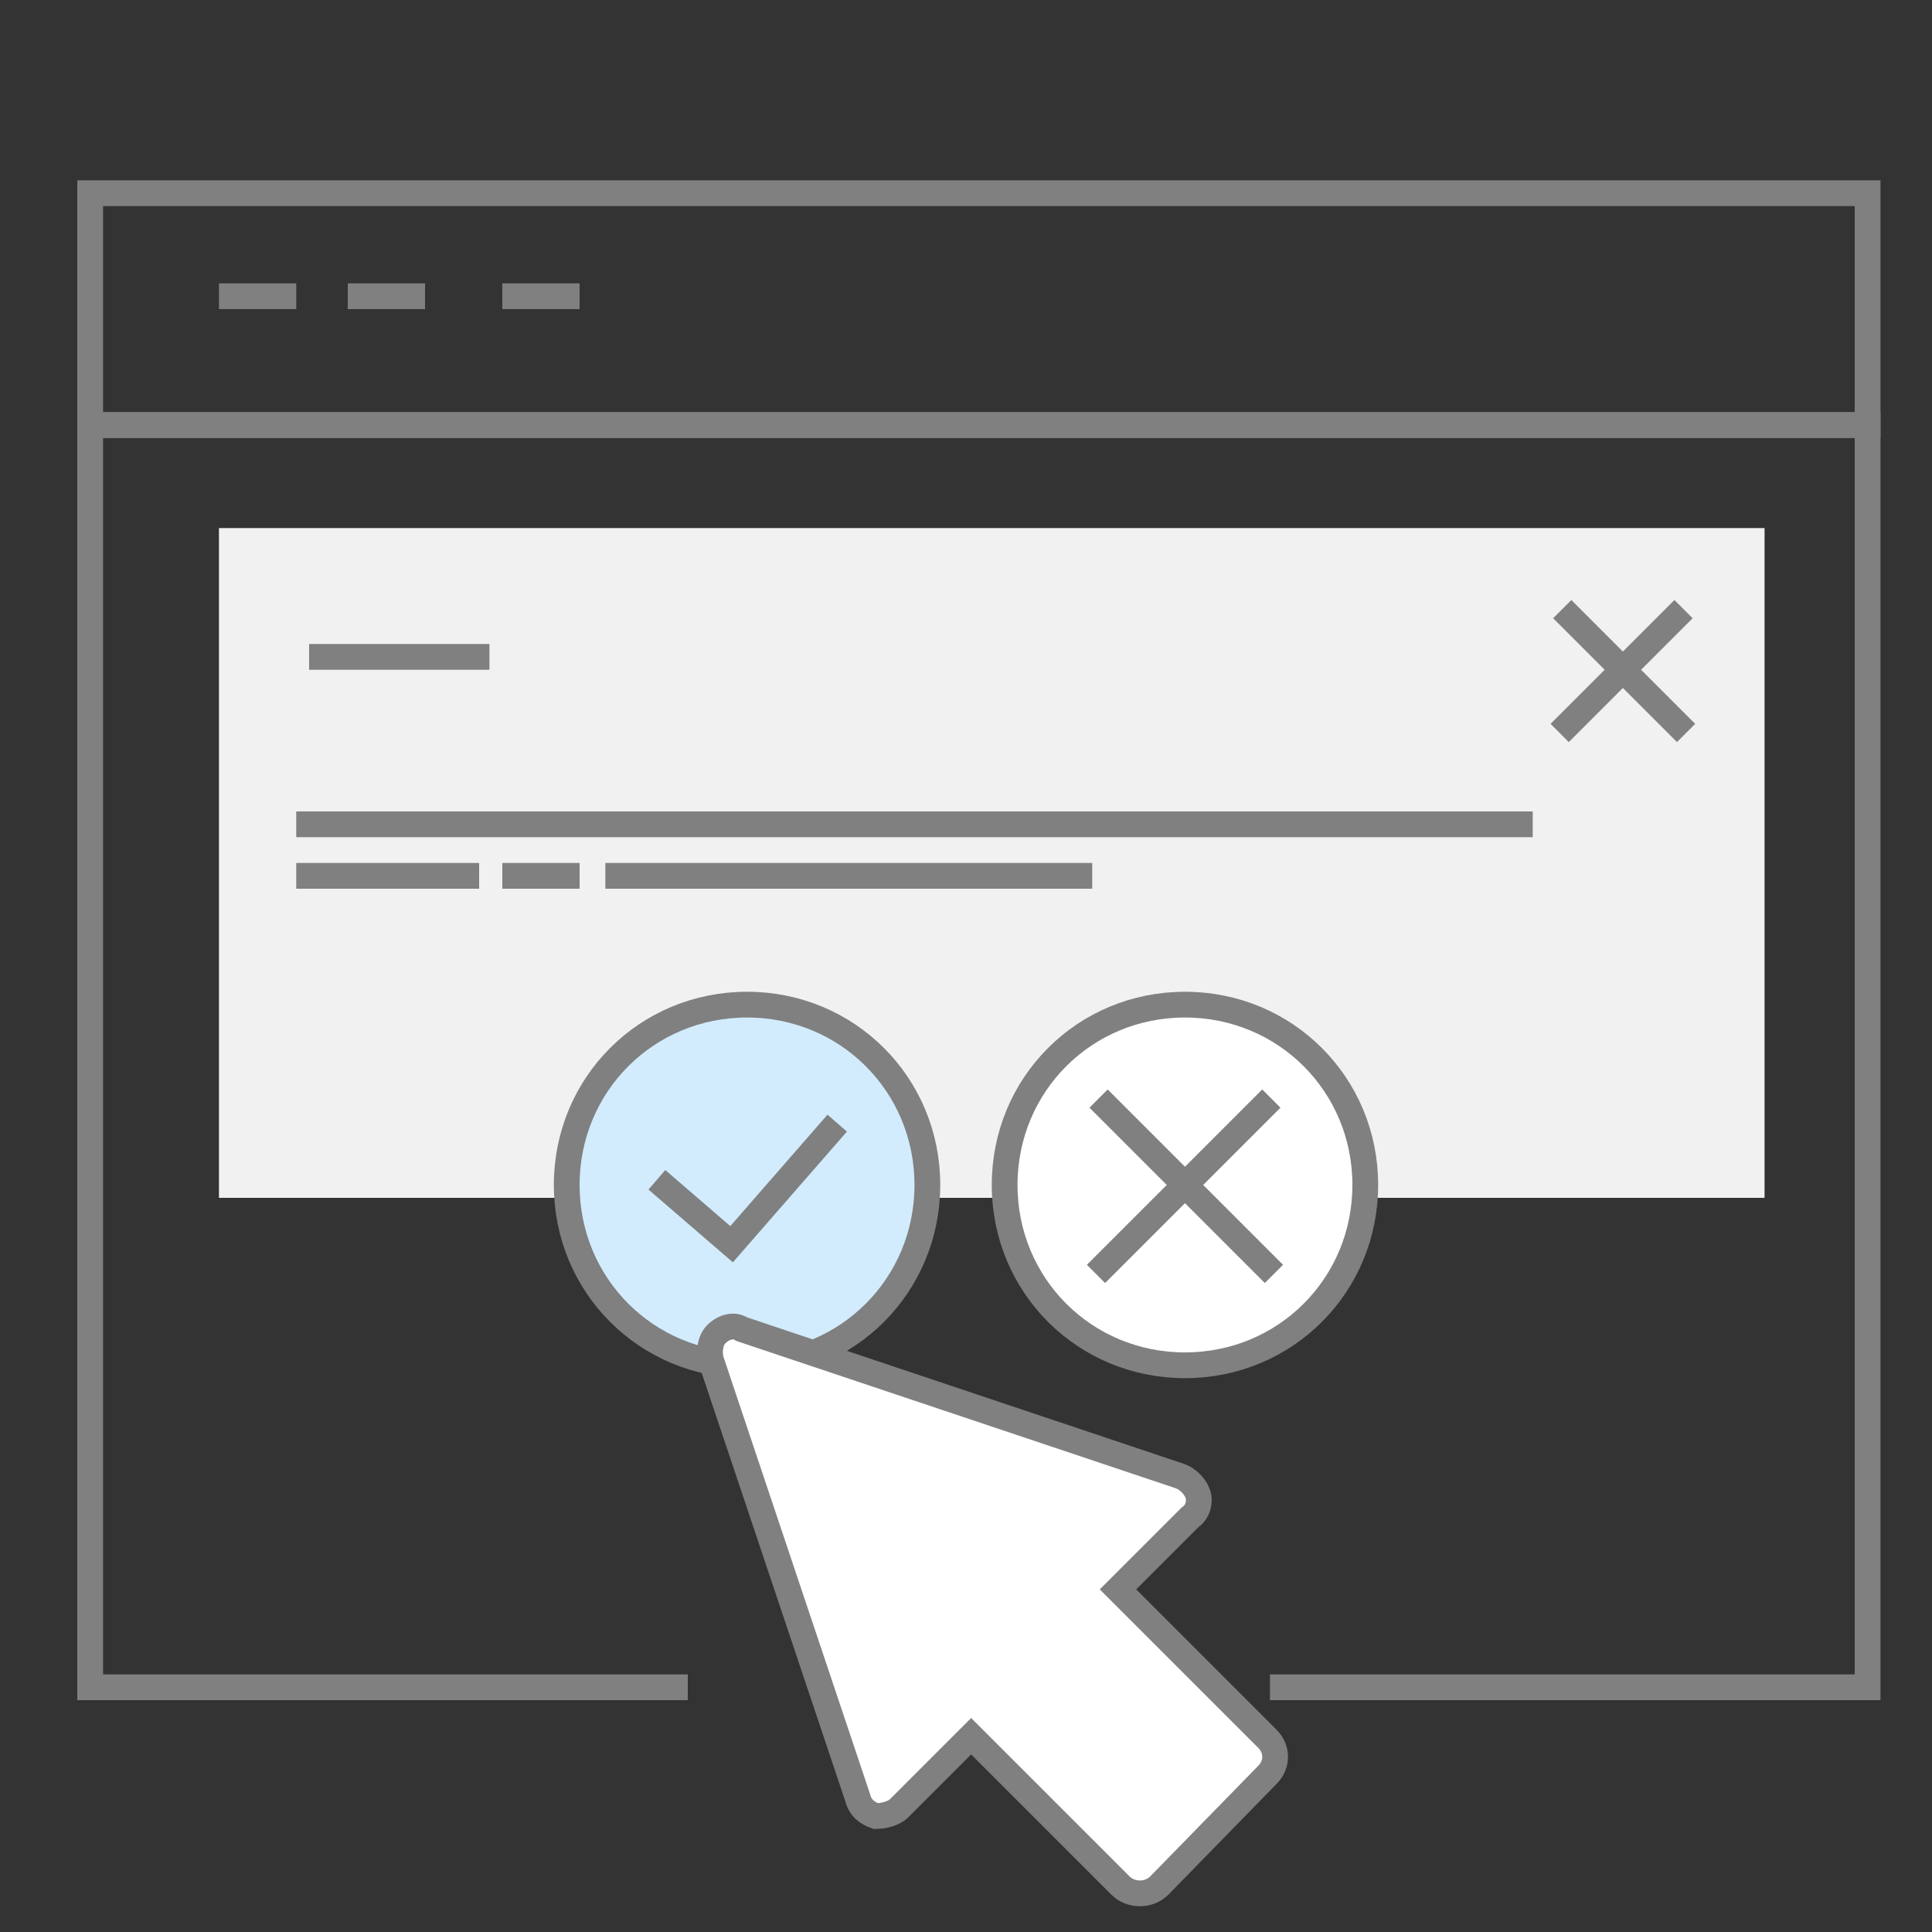 <?xml version="1.0" encoding="utf-8"?>
<!-- Generator: Adobe Illustrator 26.5.0, SVG Export Plug-In . SVG Version: 6.00 Build 0)  -->
<svg version="1.0" xmlns="http://www.w3.org/2000/svg" xmlns:xlink="http://www.w3.org/1999/xlink" x="0px" y="0px"
	 viewBox="0 0 75 75" style="enable-background:new 0 0 75 75;" xml:space="preserve">
<rect x="0" y="0" width="75" height="75" fill="#333333" stroke="none"/>
<style type="text/css">
	.st0{fill:none;stroke:#7E818D;}
	.st1{fill:#FFFFFF;stroke:#7E818D;stroke-linejoin:round;}
	.st2{fill-rule:evenodd;clip-rule:evenodd;}
	.st3{fill-rule:evenodd;clip-rule:evenodd;fill:#D2ECFE;stroke:#7E818D;stroke-linejoin:round;}
	.st4{fill-rule:evenodd;clip-rule:evenodd;fill:#FFFFFF;stroke:#7E818D;stroke-linejoin:round;}
	.st5{fill-rule:evenodd;clip-rule:evenodd;fill:#FFFFFF;}
	.st6{fill:none;stroke:#808080;}
	.st7{fill:#D2ECFE;}
	.st8{fill:#FFFFFF;stroke:#808080;}
	.st9{fill-rule:evenodd;clip-rule:evenodd;fill:#EEEEEE;}
	.st10{fill:#7E818D;}
	.st11{fill:#FFFFFF;}
	.st12{fill-rule:evenodd;clip-rule:evenodd;fill:#FFFFFF;stroke:#808080;}
	.st13{fill-rule:evenodd;clip-rule:evenodd;fill:#EDEDED;}
	.st14{fill-rule:evenodd;clip-rule:evenodd;fill:#EDEDED;stroke:#808080;}
	.st15{fill-rule:evenodd;clip-rule:evenodd;fill:#D2ECFE;}
	.st16{fill:none;stroke:#7E818D;stroke-linejoin:round;}
	.st17{fill-rule:evenodd;clip-rule:evenodd;fill:#FFFFFF;stroke:#7E818D;}
	.st18{fill:none;stroke:#7E818D;stroke-linecap:round;}
	.st19{fill-rule:evenodd;clip-rule:evenodd;fill:#D2ECFE;stroke:#7E818D;}
	.st20{fill-rule:evenodd;clip-rule:evenodd;fill:#F1F1F1;}
	.st21{fill:none;stroke:#838591;}
	.st22{fill:none;stroke:#808080;stroke-linejoin:round;}
	.st23{fill:none;stroke:#CDCDCD;stroke-linecap:square;}
	.st24{fill:none;stroke:#808080;stroke-linecap:round;}
	.st25{fill:none;stroke:#808080;stroke-linecap:square;}
	.st26{fill:#D2ECFE;stroke:#808080;}
</style>
<g id="privacy_policy_e_cookie">
	<g transform="translate(9 4)">
		<g>
			<path class="st0" d="M-684.7-75.3h7.7v-1.5c0-3.4-2.8-6.1-6.2-6.1h-4.2"/>
			<path class="st0" d="M-729.4-67.7h32.3"/>
			<path class="st0" d="M-729.4-61.5h32.3"/>
			<path class="st0" d="M-729.4-55.4h20"/>
			<path class="st0" d="M-724.8-37h7.7"/>
			<path class="st0" d="M-729.4-37h3.1"/>
			<path class="st0" d="M-707.8-24.7h-29.3v-52.1c0-3.4,2.8-6.1,6.2-6.1h48.6c-3.7,0-7,2.6-7,6.3v19.1 M-689.3-24.7h-9.2"/>
		</g>
		<g>
			<g>
				<path id="a_00000111902442034169586140000000912001987260017298_" class="st1" d="M-704.3-34.9v-8.8c0-5.4,4.4-9.8,9.8-9.8
					c5.4,0,9.8,4.4,9.8,9.8v8.8"/>
			</g>
		</g>
		<g>
			<g>
				<path id="c_00000159469580251885527370000005601785324125425833_" class="st2" d="M-679.2-14c0,1.1-0.9,2-2,2h-25.6
					c-1.1,0-2-0.9-2-2v-18.9c0-1.1,0.9-2,2-2h25.6c1.1,0,2,0.9,2,2V-14z"/>
			</g>
			<g>
				<path id="c_00000077324291262448672880000005754535625757003168_" class="st3" d="M-679.2-14c0,1.1-0.9,2-2,2h-25.6
					c-1.1,0-2-0.9-2-2v-18.9c0-1.1,0.9-2,2-2h25.6c1.1,0,2,0.9,2,2V-14z"/>
			</g>
		</g>
		<path class="st4" d="M-694.8-29.4c-1.4,0.3-2.5,1.5-2.8,2.9c-0.4,1.9,0.4,3.6,1.8,4.5v3.6c0,1.1,0.9,2,1.9,2c1.1,0,1.9-0.9,1.9-2
			V-22c1.1-0.7,1.9-2,1.9-3.5C-690.1-28-692.3-30-694.8-29.4z"/>
	</g>
</g>
<g id="team_x5F_legale">
	<g id="legal_team_80_00000074419613357731421700000007576466042155555460_">
		<g id="Group_61_00000068642641828665846070000006945037052741508263_">
			<path id="Fill_3_00000098918696843491036410000008667461769120997300_" class="st5" d="M-721.7,47.6c-2.6,0-5.8-3.2-5.8-5.7v-9.1
				c0-4.7,4.5-8,8.1-8h8.1c3.6,0,7,3.2,7,8v6.8v3.4c0,2.5-0.9,4.6-3.5,4.6V67h-13.9V47.6z"/>
			<path id="Fill_5_00000137125400808274129440000006444167687976169911_" class="st5" d="M-714.9,22.8c3.4,0,6.3-2.6,6.3-6.1v-2.5
				c0-3.5-2.9-6.1-6.3-6.1c-3.4,0-6.3,2.6-6.3,6.1v2.5C-721.2,20.1-718.3,22.8-714.9,22.8z"/>
			<path id="Stroke_7_00000154389838592263456050000014162112051685717651_" class="st6" d="M-714.9,22.8c3.4,0,6.3-2.6,6.3-6.1
				v-2.5c0-3.5-2.9-6.1-6.3-6.1c-3.4,0-6.3,2.6-6.3,6.1v2.5C-721.2,20.1-718.3,22.8-714.9,22.8z"/>
			<path id="Stroke_9_00000101089054147244175220000018022183335018399881_" class="st6" d="M-721.2,67V33.3"/>
			<path id="Stroke_11_00000096739318845115090810000006820544660503840923_" class="st6" d="M-704.4,39.6V43c0,2.5-1.1,4.6-4.2,4.6
				V67"/>
			<path id="Stroke_13_00000024718965696083142740000015478770232619808440_" class="st6" d="M-714.9,45.9V67"/>
			<path id="Stroke_15_00000168803547314507970920000010412689231912148389_" class="st6" d="M-702.3,37.5h-12.6"/>
			<path id="Stroke_17_00000090993682606255370910000017169058267593810341_" class="st6" d="M-698,37.5h-2.1"/>
			<path id="Stroke_19_00000124132864282098867070000014604838848919056782_" class="st6" d="M-710.7,43.8l-6.3-6.3l6.3-6.3"/>
			<path id="Stroke_21_00000140000413841227879250000002701009622013634442_" class="st6" d="M-698,37.5h2.1"/>
			<path id="Stroke_23_00000155111381095346695080000010297473536620812451_" class="st6" d="M-704.4,33c0-4.8-3.4-8.1-7-8.1h-8.1
				c-3.6,0-8.1,3.3-8.1,8.1v9.3c0,2.6,3.2,5.8,5.8,5.8"/>
			<path id="Fill_25_00000057107149323231525180000012302801697057857428_" class="st5" d="M-733.9,56.5h14.8V43.8h-14.8V56.5z"/>
			<path id="Stroke_27_00000112606212020505659420000012299807101325675164_" class="st6" d="M-733.9,56.5h14.8V43.8h-14.8V56.5z"/>
			<path id="Fill_28_00000039842936039633666250000007861470756887178641_" class="st5" d="M-674.3,47.6c2.3,0,5.8-3.2,5.8-5.7v-9.1
				c0-4.7-4.5-8-8.1-8h-8.1c-3.6,0-7,3.2-7,8v6.8v3.4c0,2.5,1.2,4.6,3.5,4.6V67h13.9V47.6z"/>
			<path id="Fill_29_00000116195534291532834870000012682564556026141116_" class="st5" d="M-681.2,22.8c-3.4,0-6.3-2.6-6.3-6.1
				v-2.5c0-3.5,2.9-6.1,6.3-6.1s6.3,2.6,6.3,6.1v2.5C-674.9,20.1-677.8,22.8-681.2,22.8z"/>
			<path id="Stroke_30_00000130626924021206621190000012588572299723196843_" class="st6" d="M-681.2,22.8c-3.4,0-6.3-2.6-6.3-6.1
				v-2.5c0-3.5,2.9-6.1,6.3-6.1s6.3,2.6,6.3,6.1v2.5C-674.9,20.1-677.8,22.8-681.2,22.8z"/>
			<path id="Stroke_31_00000170961343493581451030000000767637515133479857_" class="st6" d="M-674.9,67V33.3"/>
			<path id="Stroke_32_00000045607321075652008750000018308632561888535464_" class="st6" d="M-691.7,39.6V43c0,2.5,1.4,4.6,4.2,4.6
				V67"/>
			<path id="Stroke_33_00000142169059613684571370000011313031381416002983_" class="st6" d="M-681.2,45.9V67"/>
			<path id="Stroke_34_00000065034620784563228430000013945478464955018679_" class="st6" d="M-693.8,37.5h12.6"/>
			<path id="Stroke_35_00000154417994272608627030000012627416653569424265_" class="st6" d="M-685.4,43.8l6.3-6.3l-6.3-6.3"/>
			<path id="Stroke_36_00000106119010673217852910000009371520725798298762_" class="st6" d="M-691.7,33c0-4.8,3.4-8.1,7-8.1h8.1
				c3.6,0,8.1,3.3,8.1,8.1v9.3c0,2.6-3.2,5.8-5.8,5.8"/>
			<path id="Fill_37_00000031186901241926493900000000703738854196070542_" class="st5" d="M-677,56.5h14.8V43.8H-677V56.5z"/>
			<path id="Stroke_38_00000168839175621539994880000007630795688728641158_" class="st6" d="M-677,56.5h14.8V43.8H-677V56.5z"/>
		</g>
	</g>
</g>
<g id="compilazione_automatica_documenti">
	<g transform="translate(9 4)">
		<g>
			<path class="st0" d="M-589.7,5.7h7.7V4.1c0-3.4-2.8-6.1-6.2-6.1h-4.2"/>
			<path class="st0" d="M-634.4,13.3h32.3"/>
			<path class="st0" d="M-634.4,19.5h32.3"/>
			<path class="st0" d="M-634.4,25.6h20"/>
			<path class="st0" d="M-629.8,44h7.7"/>
			<path class="st0" d="M-634.4,44h3.1"/>
			<path class="st0" d="M-612.8,56.3h-29.3V4.1c0-3.4,2.8-6.1,6.2-6.1h48.6c-3.7,0-7,2.6-7,6.3v19.1 M-594.3,56.3h-9.2"/>
		</g>
	</g>
	<g id="self_updating">
	</g>
	<g id="Group_00000179646152889817803300000014464626639049351306_">
		<g id="Oval_8_00000114067103117047858950000015247563964337284240_">
			<circle class="st7" cx="-591.1" cy="53.4" r="19.6"/>
			<circle class="st6" cx="-591.1" cy="53.4" r="19.6"/>
		</g>
	</g>
	<g id="Livello_8">
		<path class="st8" d="M-590.5,59.5l18-25c1.4-2,1-4.7-1-6.1s-4.7-1-6.1,1l-18,25L-590.5,59.5z"/>
		<path class="st8" d="M-594,57l-3.6-2.6l-1.6,9.7l8.7-4.6L-594,57z"/>
		<path class="st8" d="M-597.1,54.8l3.2,2.3l18.1-25.1l-3.7-2.7l-17.7,24.6C-597.5,54.2-597.4,54.6-597.1,54.8z"/>
		<path class="st8" d="M-593.9,57.1l3.2,2.3c0.2,0.1,0.4,0.1,0.6-0.1l17.9-24.8l-3.5-2.5L-593.9,57.1z"/>
	</g>
</g>
<g id="scansione_mensile">
	<g id="Livello_5">
		<g transform="translate(-9.707 -11.2)">
			<path class="st0" d="M-478.4,71.8h-52.7V28.4h61.2v43.5h-4.9"/>
			<path class="st0" d="M-531.1,28.4h61.2v-8h-61.2V28.4z"/>
		</g>
		<path class="st9" d="M-535.1,21.1v35.1h30V21.1L-535.1,21.1z"/>
		<path class="st9" d="M-501.9,21.1v35.2h17.2V21.1L-501.9,21.1z"/>
		<g id="Livello_7">
			<circle class="st10" cx="-537.3" cy="13.2" r="1"/>
			<circle class="st10" cx="-533.6" cy="13.2" r="1"/>
			<circle class="st10" cx="-529.7" cy="13.2" r="1"/>
		</g>
		<g id="banner">
		</g>
	</g>
	<g id="optimized">
		<g id="Group_56">
			<rect x="-493.5" y="31" class="st11" width="9" height="3"/>
			<path id="Stroke_1_00000168803363199347936080000000976630570319912634_" class="st6" d="M-509.5,45.2h13.8"/>
			<circle id="Oval_6" class="st11" cx="-489.2" cy="53.7" r="15.9"/>
			<path id="Stroke_2" class="st6" d="M-515.1,52.1h13.8"/>
			<path id="Stroke_4" class="st6" d="M-510.9,56.4h13.8"/>
			<path id="Stroke_5_00000031915583717878535530000013150565197148637343_" class="st6" d="M-490,34.6h-3.6V31h9v3.6h-3.6"/>
			<path id="Stroke_7_00000133529698414812264570000003809913630099361941_" class="st6" d="M-487.4,36.9v1.9
				c8.1,0.9,14.4,7.7,14.4,16c0,8.9-7.2,16.1-16.2,16.1h-13.5"/>
			<path id="Stroke_9" class="st6" d="M-502.6,63.2c1.1,1.8,2.5,3.4,4.1,4.7"/>
			<path id="Stroke_11" class="st6" d="M-505.4,56.3c0.1,1.5,0.4,3,0.9,4.4"/>
			<path id="Stroke_13" class="st6" d="M-504.2,49.3c-0.6,1.4-1,2.9-1.2,4.5"/>
			<path id="Stroke_15" class="st6" d="M-490.9,36.9v1.9c-4.9,0.5-9.1,3.2-11.7,7.1"/>
			<path id="Stroke_17" class="st6" d="M-486.2,54.8c0,1.5-1.2,2.7-2.7,2.7c-1.5,0-2.7-1.2-2.7-2.7c0-1.5,1.2-2.7,2.7-2.7
				C-487.4,52.1-486.2,53.3-486.2,54.8z"/>
			<path id="Stroke_19" class="st6" d="M-486.6,52.9l3.5-3.5"/>
			<path id="Stroke_21" class="st6" d="M-474.9,42.1l-2.7-2.7"/>
			<path id="Stroke_23" class="st6" d="M-479.1,43.7l2.7-2.7"/>
			<path id="Stroke_25" class="st6" d="M-478.3,49.3c1,1.7,1.5,3.6,1.5,5.7c0,6.3-5.1,11.4-11.5,11.4h-3.3"/>
			<path id="Stroke_27" class="st6" d="M-505,71.5h-1.8"/>
		</g>
	</g>
</g>
<g id="aggiornamento_dei_documenti">
	<g transform="translate(9 4)">
		<g>
			<path class="st0" d="M-399.7,5.6h7.7V4.1c0-3.4-2.8-6.1-6.2-6.1h-4.2"/>
			<path class="st0" d="M-444.4,13.3h32.3"/>
			<path class="st0" d="M-444.4,19.4h32.3"/>
			<path class="st0" d="M-444.4,25.5h20"/>
			<path class="st0" d="M-439.7,43.9h7.7"/>
			<path class="st0" d="M-444.4,43.9h3.1"/>
			<path class="st0" d="M-422.8,56.2h-29.3V4.1c0-3.4,2.8-6.1,6.2-6.1h48.6c-3.7,0-7,2.6-7,6.3v19.1 M-404.3,56.2h-9.2"/>
		</g>
	</g>
	<g id="Group_00000174595889618833058920000007547572117972555685_">
		<g id="Oval_8_00000124140886673211573350000010504069127563893644_">
			<circle class="st7" cx="-401.1" cy="53.4" r="19.6"/>
			<circle class="st6" cx="-401.1" cy="53.4" r="19.6"/>
		</g>
	</g>
	<g id="Group">
		<g id="Page_1">
			<path id="Stroke_1" class="st6" d="M-404.6,63l-3.3,1.3l1.3,3.3"/>
			<path id="Stroke_3" class="st6" d="M-409.2,62.7c-3.6-3.4-4.9-8.9-2.8-13.8c2.7-6.3,10-9.2,16.2-6.5l2.1,0.9"/>
			<path id="Stroke_5" class="st6" d="M-392.1,44.9c3.6,3.4,4.9,8.9,2.8,13.8c-2.7,6.3-10,9.2-16.2,6.5l-2.1-0.9"/>
			<path id="Stroke_7" class="st6" d="M-396.7,44.6l3.3-1.3l-1.3-3.3"/>
		</g>
	</g>
</g>
<g id="database_dei_consensi">
	<g id="Group_10">
		<g id="Group_69">
			<g id="Page_1_00000038388231093863375140000002882750094323787701_">
				<g id="Group_71">
					<g id="Group_72">
						<g id="Stroke_3_Copy">
							<path class="st5" d="M-351.7,51.5V62c0,5.8,11.3,10.5,26.6,10.5c15.3,0,26.6-4.7,26.6-10.5V51.5"/>
							<path class="st6" d="M-351.7,51.5V62c0,5.8,11.3,10.5,26.6,10.5c15.3,0,26.6-4.7,26.6-10.5V51.5"/>
						</g>
						<path id="Stroke_1_Copy" class="st12" d="M-325,62.7c15.3,0,26.6-4.7,26.6-10.5c0-5.8-11.3-10.5-26.6-10.5
							c-15.3,0-26.6,4.7-26.6,10.5C-351.7,58-340.4,62.7-325,62.7z"/>
					</g>
				</g>
			</g>
		</g>
		<g id="Stroke_3_00000054255749375903764260000005909258425129925025_">
			<path class="st5" d="M-351.7,37.9v10.4c0,5.7,11.1,10.4,26.3,10.4s26.3-4.7,26.3-10.4V37.9"/>
			<path class="st6" d="M-351.7,37.9v10.4c0,5.7,11.1,10.4,26.3,10.4s26.3-4.7,26.3-10.4V37.9"/>
		</g>
		<path id="Stroke_1_00000080916246491933934110000003403303236177814154_" class="st12" d="M-325.4,48.9c15.1,0,26.3-4.7,26.3-10.4
			s-11.1-10.4-26.3-10.4s-26.3,4.7-26.3,10.4S-340.5,48.9-325.4,48.9z"/>
		<g id="Stroke_3_x5F_2_00000062161761925731312120000005513229189295331746_">
			<path class="st13" d="M-351.7,25.1v10.1c0,5.6,11.1,10.1,26.3,10.1s26.3-4.5,26.3-10.1V25.1"/>
			<path class="st6" d="M-351.7,25.1v10.1c0,5.6,11.1,10.1,26.3,10.1s26.3-4.5,26.3-10.1V25.1"/>
		</g>
		<path id="Stroke_1_x5F_2_00000103228440474323758040000007350849464641524117_" class="st14" d="M-325.4,35.5
			c15.1,0,26.3-4.5,26.3-10.1s-11.1-10.1-26.3-10.1s-26.3,4.5-26.3,10.1S-340.5,35.5-325.4,35.5z"/>
		<g id="Stroke_3_x5F_3">
			<path class="st5" d="M-351.7,12.3v10.1c0,5.6,11.1,10.1,26.3,10.1s26.3-4.5,26.3-10.1V12.3"/>
			<path class="st6" d="M-351.7,12.3v10.1c0,5.6,11.1,10.1,26.3,10.1s26.3-4.5,26.3-10.1V12.3"/>
		</g>
		<path id="Stroke_1_x5F_3" class="st12" d="M-325.4,22.7c15.1,0,26.3-4.5,26.3-10.1s-11.1-10.1-26.3-10.1s-26.3,4.5-26.3,10.1
			S-340.5,22.7-325.4,22.7z"/>
		<ellipse id="Oval_10" class="st7" cx="-325.4" cy="11.1" rx="14.7" ry="4.9"/>
		<g id="Group_8">
			<path id="Rectangle_17" class="st6" d="M-331.2,26.6h4.1V29h-4.1V26.6z"/>
			<path id="Rectangle_17_x5F_2" class="st15" d="M-325.4,26.3h4.7v3h-4.7V26.3z"/>
			<path id="Rectangle_17_x5F_3" class="st15" d="M-318.5,26.5h1.7v1.2h-1.7V26.5z"/>
		</g>
		<g id="Group_8_x5F_2">
			<rect id="Rectangle_17_x5F_4" x="-329.3" y="52.9" class="st6" width="4.1" height="2.3"/>
			<path id="Rectangle_17_x5F_5" class="st15" d="M-322.9,52.8h1.7v1.2h-1.7V52.8z"/>
		</g>
		<g id="Group_8_x5F_3">
			<path id="Rectangle_17_x5F_6" class="st6" d="M-317.1,38.9h-4.1v2.4h4.1V38.9z"/>
			<path id="Rectangle_17_x5F_7" class="st5" d="M-322.9,38.5h-4.7v3h4.7V38.5z"/>
			<path id="Rectangle_17_x5F_8" class="st5" d="M-329.8,38.9h-1.7v1.2h1.7V38.9z"/>
		</g>
	</g>
</g>
<g id="_x33__parti">
</g>
<g id="Livello_9">
	<g id="Livello_4">
	</g>
	<g id="Livello_2_00000009549138308519263030000003669233388923583109_">
		<g>
			<g transform="translate(34.347 41.067)">
				<g>
					<path id="a_00000153686390434974054920000003460389829661358781_" class="st2" d="M-186.8-16.4l-18.9,8v19
						c0,8.9,17.8,18.7,18.9,19c1.1-0.3,18.9-10.8,18.9-18v-20L-186.8-16.4z"/>
				</g>
				<g>
					<g>
						<path id="a_00000168078262034595360590000018366788059833776315_" class="st3" d="M-186.8-16.4l-18.9,8v19
							c0,8.9,17.8,18.7,18.9,19c1.1-0.3,18.9-10.8,18.9-18v-20L-186.8-16.4z"/>
					</g>
					<path class="st16" d="M-194.9,7.4l5.5,5.9L-176-2.9"/>
				</g>
			</g>
			<g transform="matrix(.966 -.259 .259 .966 78.75 32.189)">
				<g>
					<circle id="c_00000069390360815898227320000006028313213144190850_" class="st2" cx="-194.3" cy="-64.8" r="4.6"/>
				</g>
				<g>
					<g>
						<circle id="c_00000084522081827459431010000003406770183963355539_" class="st17" cx="-194.3" cy="-64.8" r="4.6"/>
					</g>
					<path class="st18" d="M-192.4-66.4l-2.3,2.9l-1.5-1.4"/>
				</g>
			</g>
			<g transform="matrix(.966 -.259 .259 .966 14.276 58.428)">
				<g>
					<circle id="e_00000093139638541337503720000007653306136449319308_" class="st2" cx="-189.3" cy="-67.4" r="2.9"/>
				</g>
				<g>
					<g>
						<circle id="e_00000135678936577248079920000006930298207304792740_" class="st17" cx="-189.3" cy="-67.4" r="2.9"/>
					</g>
					<path class="st18" d="M-188.1-68.3l-1.5,1.8l-1-0.8"/>
				</g>
			</g>
			<g transform="matrix(.866 -.5 .5 .866 26.133 62.72)">
				<g>
					<circle id="g_00000065053700513288501000000011137263310783384485_" class="st2" cx="-163" cy="-113.3" r="5.1"/>
				</g>
				<g>
					<g>
						<circle id="g_00000093899558238108779820000000718603289438990209_" class="st17" cx="-163" cy="-113.3" r="5.1"/>
					</g>
					<path class="st18" d="M-161-115l-2.7,3.3l-1.7-1.5"/>
				</g>
			</g>
			<g transform="matrix(.866 .5 -.5 .866 52.617 17.537)">
				<g>
					<circle id="i_00000142893331753952760940000007485530100835234459_" class="st2" cx="-179.7" cy="98.6" r="7.1"/>
				</g>
				<g>
					<g>
						<circle id="i_00000029031993167274971290000003419658808955785126_" class="st19" cx="-179.7" cy="98.6" r="7.1"/>
					</g>
					<path class="st18" d="M-176.7,96.2l-3.7,4.4l-2.4-2.1"/>
				</g>
			</g>
			<g transform="matrix(.956 .292 -.292 .956 75.397 45.91)">
				<g>
					<path id="k_00000168803997117109921200000003353428043666082492_" class="st2" d="M-203.7,45.2l4.5,0c1,0,1.8,0.8,1.8,1.8v4.5
						c0,1-0.8,1.8-1.8,1.8h-4.5c-1,0-1.8-0.8-1.8-1.8V47C-205.5,46-204.7,45.2-203.7,45.2z"/>
				</g>
				<g>
					<path id="k_00000116216916548878988210000012603121864706027671_" class="st20" d="M-203.7,45.2l4.5,0c1,0,1.8,0.8,1.8,1.8v4.5
						c0,1-0.8,1.8-1.8,1.8h-4.5c-1,0-1.8-0.8-1.8-1.8V47C-205.5,46-204.7,45.2-203.7,45.2z"/>
				</g>
				<path class="st21" d="M-203.2,45.6h3.6c1,0,1.8,0.8,1.8,1.8V51c0,1-0.8,1.8-1.8,1.8l-3.6,0c-1,0-1.8-0.8-1.8-1.8v-3.6
					C-205,46.4-204.2,45.6-203.2,45.6z"/>
				<path class="st18" d="M-200.1,47.9l-1.7,2.1l-1-0.9"/>
			</g>
			<g transform="matrix(.978 -.208 .208 .978 20.51 28.234)">
				<g>
					<path id="m_00000057131772750940715130000008263060688858032773_" class="st2" d="M-195-57.4l7,0c1,0,1.8,0.8,1.8,1.8v7
						c0,1-0.8,1.8-1.8,1.8l-7,0c-1,0-1.8-0.8-1.8-1.8v-7C-196.8-56.6-196-57.4-195-57.4z"/>
				</g>
				<g>
					<path id="m_00000019668067778514539040000014931167532044370365_" class="st20" d="M-195-57.4l7,0c1,0,1.8,0.8,1.8,1.8v7
						c0,1-0.8,1.8-1.8,1.8l-7,0c-1,0-1.8-0.8-1.8-1.8v-7C-196.8-56.6-196-57.4-195-57.4z"/>
				</g>
				<path class="st21" d="M-194.5-56.9h6.1c1,0,1.8,0.8,1.8,1.8v6.1c0,1-0.8,1.8-1.8,1.8l-6.1,0c-1,0-1.8-0.8-1.8-1.8v-6.1
					C-196.3-56.1-195.5-56.9-194.5-56.9z"/>
				<path class="st18" d="M-189.6-53.7l-2.3,2.7l-1.4-1.2"/>
			</g>
			<g transform="matrix(.978 -.208 .208 .978 20.51 28.234)">
				<g>
					<path id="o_00000085941459355652449920000002837811544229465762_" class="st2" d="M-195-57.4l7,0c1,0,1.8,0.8,1.8,1.8v7
						c0,1-0.8,1.8-1.8,1.8l-7,0c-1,0-1.8-0.8-1.8-1.8v-7C-196.8-56.6-196-57.4-195-57.4z"/>
				</g>
				<g>
					<path id="o_00000019679847408743768280000002619584724942031747_" class="st20" d="M-195-57.4l7,0c1,0,1.8,0.8,1.8,1.8v7
						c0,1-0.8,1.8-1.8,1.8l-7,0c-1,0-1.8-0.8-1.8-1.8v-7C-196.8-56.6-196-57.4-195-57.4z"/>
				</g>
				<path class="st21" d="M-194.5-56.9h6.1c1,0,1.8,0.8,1.8,1.8v6.1c0,1-0.8,1.8-1.8,1.8l-6.1,0c-1,0-1.8-0.8-1.8-1.8v-6.1
					C-196.3-56.1-195.5-56.9-194.5-56.9z"/>
				<path class="st18" d="M-189.6-53.7l-2.3,2.7l-1.4-1.2"/>
			</g>
			<g transform="matrix(.978 -.208 .208 .978 88.107 59.231)">
				<g>
					<path id="q_00000018234071189963078820000006756487766993551778_" class="st2" d="M-200.7-61.7h2.3c1,0,1.8,0.8,1.8,1.8v2.3
						c0,1-0.8,1.8-1.8,1.8h-2.3c-1,0-1.8-0.8-1.8-1.8v-2.3C-202.5-60.8-201.7-61.7-200.7-61.7z"/>
				</g>
				<g>
					<path id="q_00000138553788138518397600000011647119746174973602_" class="st20" d="M-200.7-61.7h2.3c1,0,1.8,0.8,1.8,1.8v2.3
						c0,1-0.8,1.8-1.8,1.8h-2.3c-1,0-1.8-0.8-1.8-1.8v-2.3C-202.5-60.8-201.7-61.7-200.7-61.7z"/>
				</g>
				<path class="st21" d="M-200.3-61.2h1.4c1,0,1.8,0.8,1.8,1.8v1.4c0,1-0.8,1.8-1.8,1.8h-1.4c-1,0-1.8-0.8-1.8-1.8v-1.4
					C-202.1-60.4-201.3-61.2-200.3-61.2z"/>
				<path class="st18" d="M-198.5-59.6l-1.3,1.5l-0.7-0.6"/>
			</g>
		</g>
	</g>
	<g id="Livello_4_00000090285382564816810840000004089029634785162397_">
	</g>
</g>
<g id="cookie_solution">
	<g id="cookie_solution_00000080190761139788702190000002789214889496283566_">
		<g id="Group_4">
			<path id="Stroke_1_00000076604017001882620360000001846336935149016230_" class="st22" d="M-74.8,59.5h-17.6V7.2H-22v52.3h-17.6"
				/>
			<path id="Stroke_3_00000067945173064066723880000008568128486764406202_" class="st22" d="M-92.4,16.4H-22"/>
			<path id="Stroke_5_00000104678182394449069740000012666022070751406522_" class="st22" d="M-87.8,11.8h3.2"/>
			<path id="Stroke_7_00000130629882928597482710000006057510764947123584_" class="st22" d="M-82,11.8h3.2"/>
			<path id="Stroke_9_00000085223622187449133330000011334072805403497356_" class="st22" d="M-75.1,11.8h3.2"/>
			<path id="Rectangle" class="st20" d="M-89,19.9h63.5v11.5H-89V19.9z"/>
			<path id="Line_17" class="st23" d="M-34.1,23.9l3.5,3.5"/>
			<g id="Group_00000019680551349520522200000012864623401266228396_">
				<path id="Line_17_x5F_2" class="st23" d="M-34.1,27.4l3.5-3.5"/>
			</g>
			<g id="Group_2">
				<g id="Shape">
					<path class="st7" d="M-43,47.4c-0.3-0.5-0.8-0.9-1.4-1c-0.6-0.1-1.2,0.1-1.7,0.5c-0.8,0.7-1.7,1-2.7,1c-2.3,0-4.2-1.9-4.2-4.2
						c0-0.4,0.1-0.9,0.2-1.3c0.2-0.6,0.1-1.2-0.2-1.7c-0.3-0.5-0.9-0.9-1.5-1c-0.9-0.1-1.8-0.2-2.7-0.2C-66.5,39.5-74,47-74,56.3
						c0,9.2,7.5,16.7,16.7,16.7s16.7-7.5,16.7-16.7C-40.5,53.1-41.4,50.1-43,47.4z"/>
					<path class="st6" d="M-43,47.4c-0.3-0.5-0.8-0.9-1.4-1c-0.6-0.1-1.2,0.1-1.7,0.5c-0.8,0.7-1.7,1-2.7,1c-2.3,0-4.2-1.9-4.2-4.2
						c0-0.4,0.1-0.9,0.2-1.3c0.2-0.6,0.1-1.2-0.2-1.7c-0.3-0.5-0.9-0.9-1.5-1c-0.9-0.1-1.8-0.2-2.7-0.2C-66.5,39.5-74,47-74,56.3
						c0,9.2,7.5,16.7,16.7,16.7s16.7-7.5,16.7-16.7C-40.5,53.1-41.4,50.1-43,47.4z"/>
				</g>
				<path id="Rectangle_10" class="st24" d="M-52.4,53.8l-5.9,7.1l-2.6-2.3"/>
			</g>
		</g>
	</g>
</g>
<g id="Livello_11">
	<g id="explicit_consent">
		<g id="Group_85">
			<path id="Stroke_1_00000156549266325471202310000011189769539326968761_" class="st6" d="M26.7,65.5H3.5v-49h69v49H49.3"/>
			<path id="Stroke_3_00000023255515424780238730000012538981301622800779_" class="st6" d="M3.5,16.5h69v-9h-69V16.5z"/>
			<path id="Fill_6" class="st20" d="M8.5,20.5v26h60v-26H8.5z"/>
			<path id="Stroke_7_00000146464291506799413650000009366292951255145904_" class="st6" d="M22.5,11.5h-3"/>
			<path id="Stroke_8" class="st6" d="M16.5,11.5h-3"/>
			<path id="Stroke_9_00000057125816293566158400000014132093109810021762_" class="st6" d="M11.5,11.5h-3"/>
			<path id="Line_3" class="st25" d="M12.5,25.5h6"/>
			<path id="Line_3_x5F_2" class="st25" d="M12,32h47"/>
			<path id="Line_3_x5F_3" class="st25" d="M12,34h6.1"/>
			<path id="Line_3_x5F_4" class="st25" d="M24,34h17.9"/>
			<path id="Line_3_x5F_5" class="st25" d="M20,34h2"/>
		</g>
		<path id="Rectangle_00000106851886557912023490000010258423339731960988_" class="st26" d="M29,39L29,39c3.9,0,7,3.1,7,7l0,0
			c0,3.9-3.1,7-7,7l0,0c-3.9,0-7-3.1-7-7l0,0C22,42.1,25.1,39,29,39z"/>
		<path id="Path_5" class="st6" d="M25.5,45.8l2.9,2.5l4.1-4.7"/>
		<path id="Rectangle_2" class="st8" d="M46,39L46,39c3.9,0,7,3.1,7,7l0,0c0,3.9-3.1,7-7,7l0,0c-3.9,0-7-3.1-7-7l0,0
			C39,42.1,42.1,39,46,39z"/>
		<path id="Line" class="st25" d="M43,43l6.1,6.1"/>
		<path id="Line_2" class="st25" d="M49,43l-6.1,6.1"/>
		<path id="Path" class="st12" d="M43.5,73.2l-5.8-5.8l-2.8,2.8c-0.2,0.2-0.6,0.3-0.9,0.3c-0.3-0.1-0.6-0.3-0.7-0.7l-5.7-17
			c-0.1-0.4,0-0.8,0.2-1c0.3-0.3,0.7-0.4,1-0.2l17,5.7c0.3,0.1,0.6,0.4,0.7,0.7c0.1,0.3,0,0.7-0.3,0.9l-2.8,2.8l5.8,5.8
			c0.4,0.4,0.4,1,0,1.4L45,73.2C44.6,73.6,43.9,73.6,43.5,73.2z"/>
		<g id="Group_00000029725094206862332460000017147410842605533629_">
			<path id="Line_13" class="st25" d="M61,24l4.1,4.1"/>
			<path id="Line_13_x5F_2" class="st25" d="M65,24l-4.1,4.1"/>
		</g>
	</g>
</g>
</svg>
